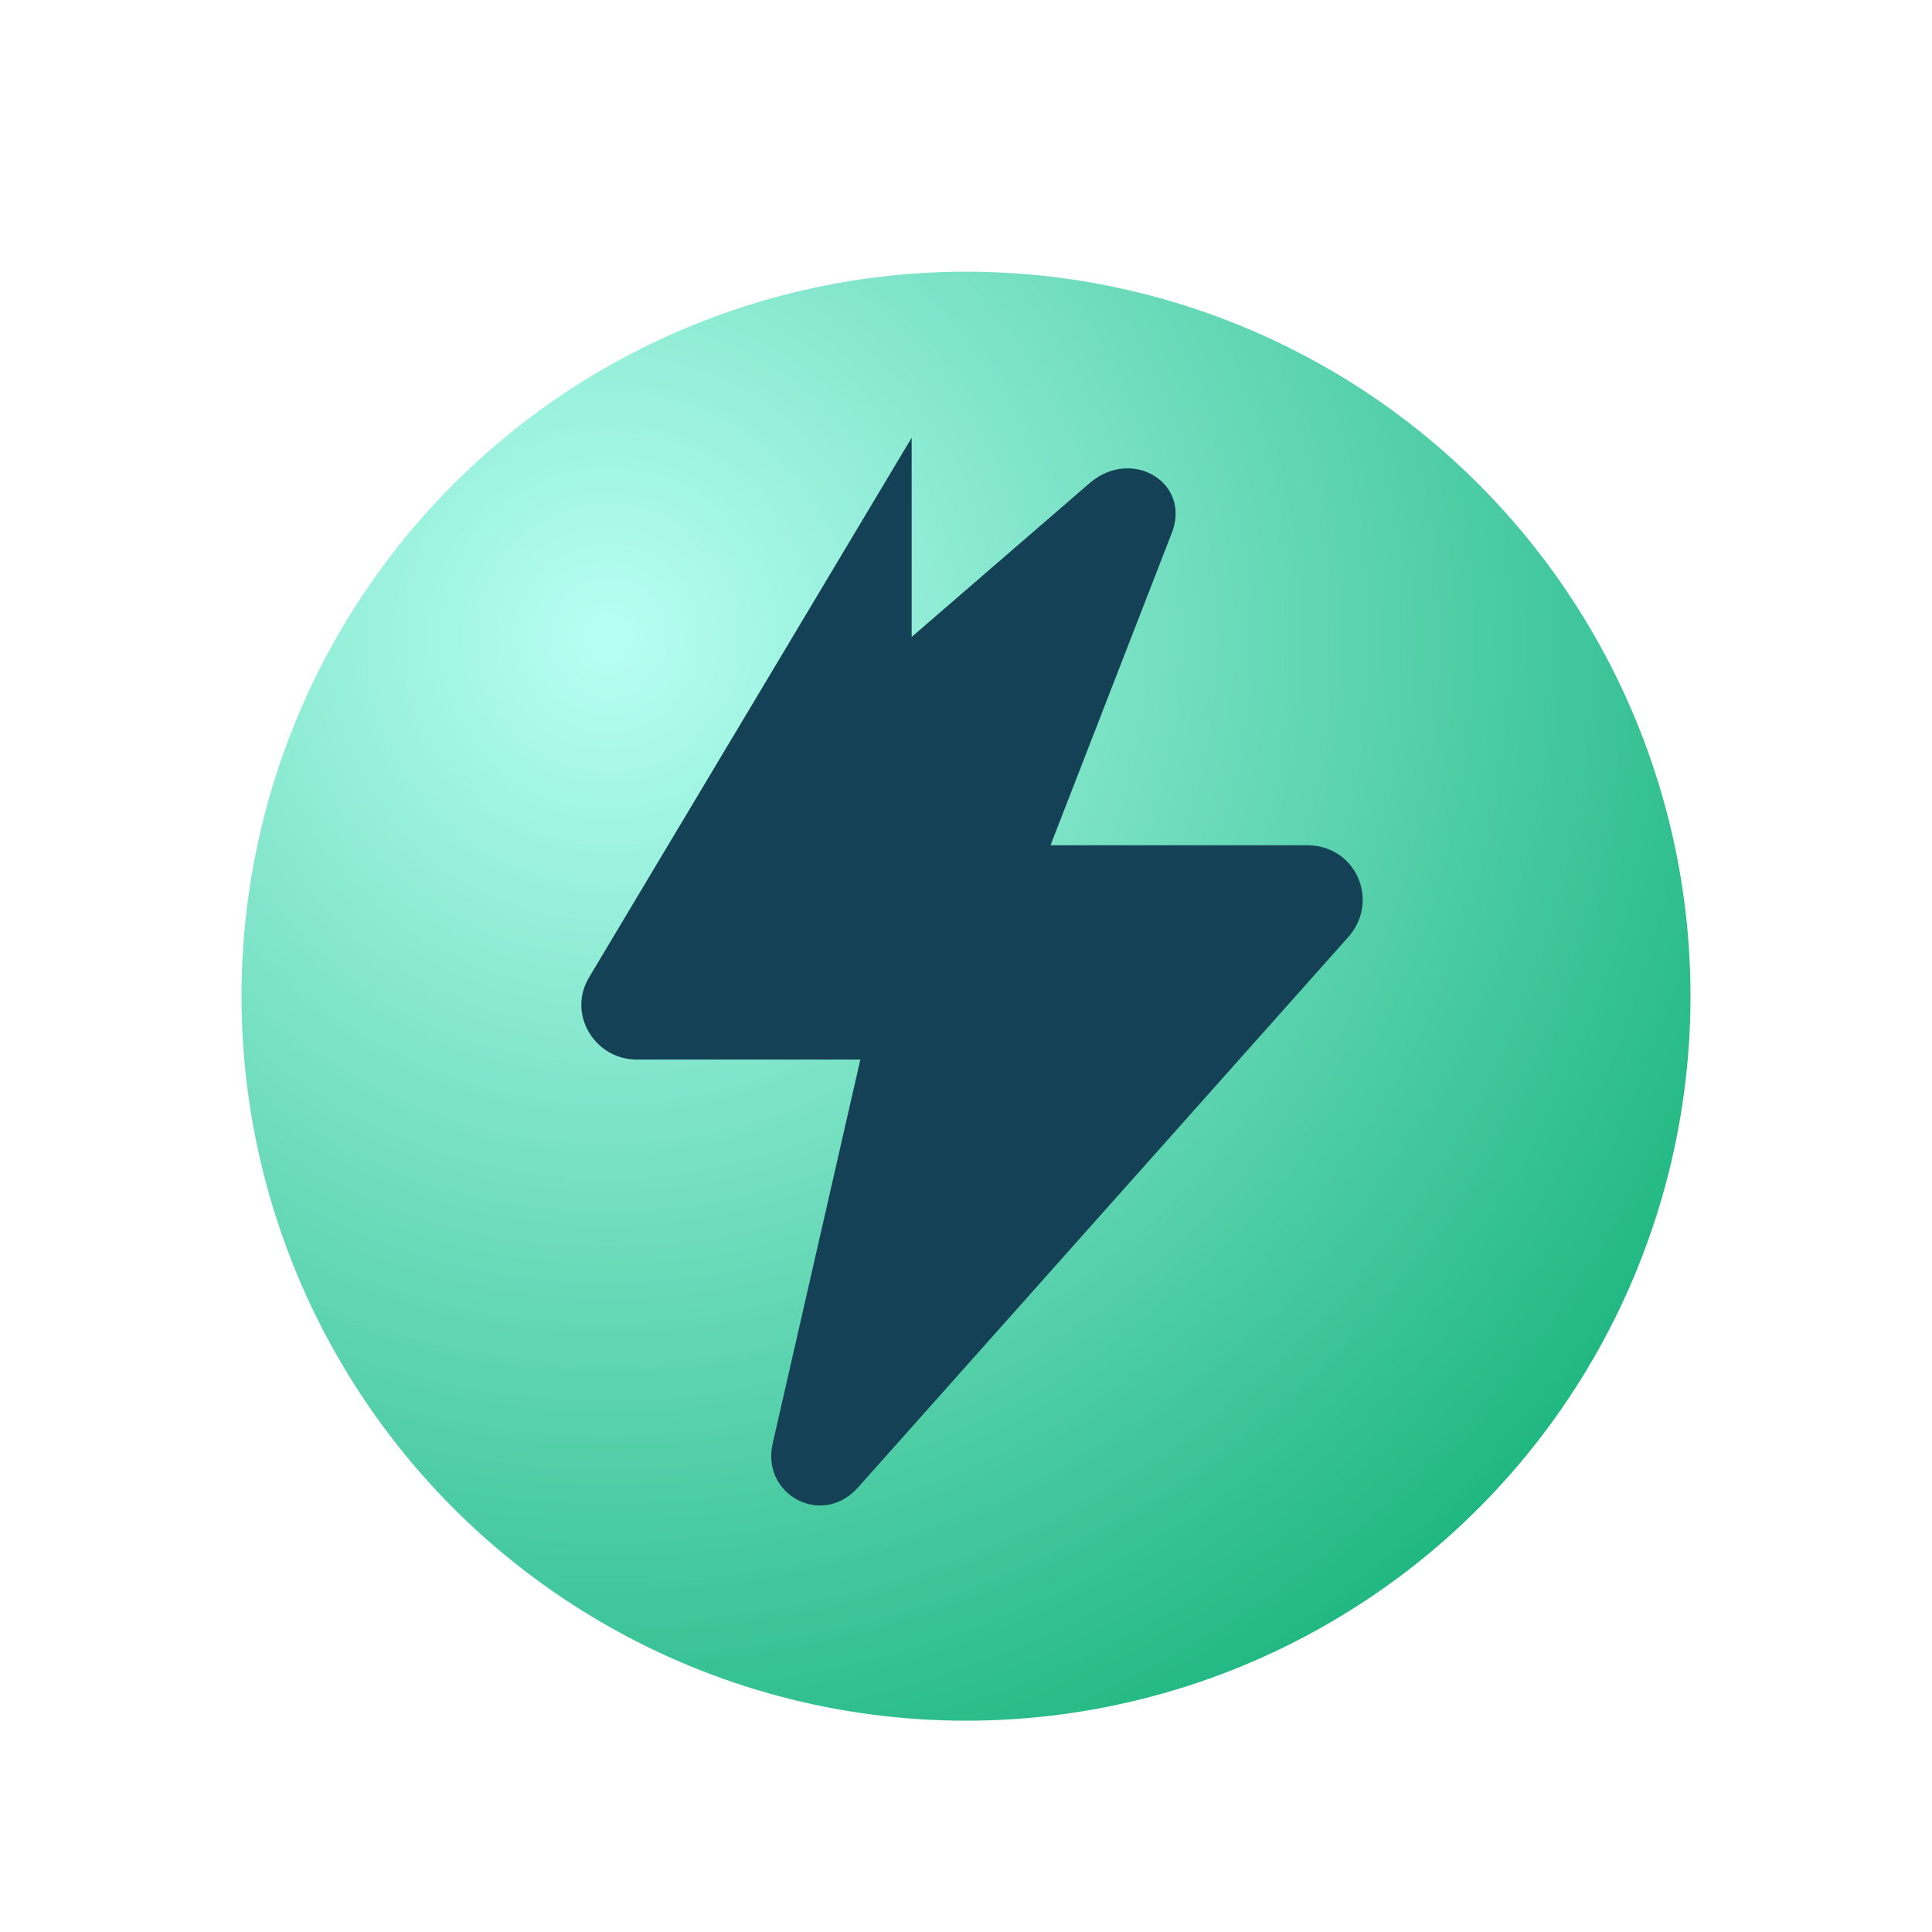 <svg width="64" height="64" viewBox="0 0 64 64" fill="none" xmlns="http://www.w3.org/2000/svg" role="img" aria-labelledby="title desc">
  <title id="title">Icono de energía celular</title>
  <desc id="desc">Un rayo estilizado dentro de un círculo que representa energía constante.</desc>
  <defs>
    <radialGradient id="energyGradient" cx="0" cy="0" r="1" gradientUnits="userSpaceOnUse" gradientTransform="translate(20 18) rotate(45) scale(50)">
      <stop offset="0" stop-color="#B8FFF3"/>
      <stop offset="1" stop-color="#00A86B"/>
    </radialGradient>
    <filter id="shadow" x="0" y="0" width="64" height="64" filterUnits="userSpaceOnUse" color-interpolation-filters="sRGB">
      <feOffset dy="3"/>
      <feGaussianBlur stdDeviation="3" result="blur"/>
      <feColorMatrix type="matrix" values="0 0 0 0 0 0 0 0 0 0.35 0 0 0 0 0.27 0 0 0 0.2 0"/>
      <feBlend in2="SourceGraphic" mode="normal"/>
    </filter>
  </defs>
  <g filter="url(#shadow)">
    <circle cx="32" cy="30" r="24" fill="url(#energyGradient)"/>
  </g>
  <path d="M30.2 14.5L19.5 32.4C18.8 33.6 19.7 35.1 21.1 35.1H28.5L25.6 47.8C25.2 49.5 27.2 50.6 28.4 49.3L44.7 31C45.7 29.8 44.9 28 43.3 28H34.8L38.8 17.7C39.5 16 37.5 14.8 36.1 16L30.2 21.1V14.5Z" fill="#144155"/>
</svg>
